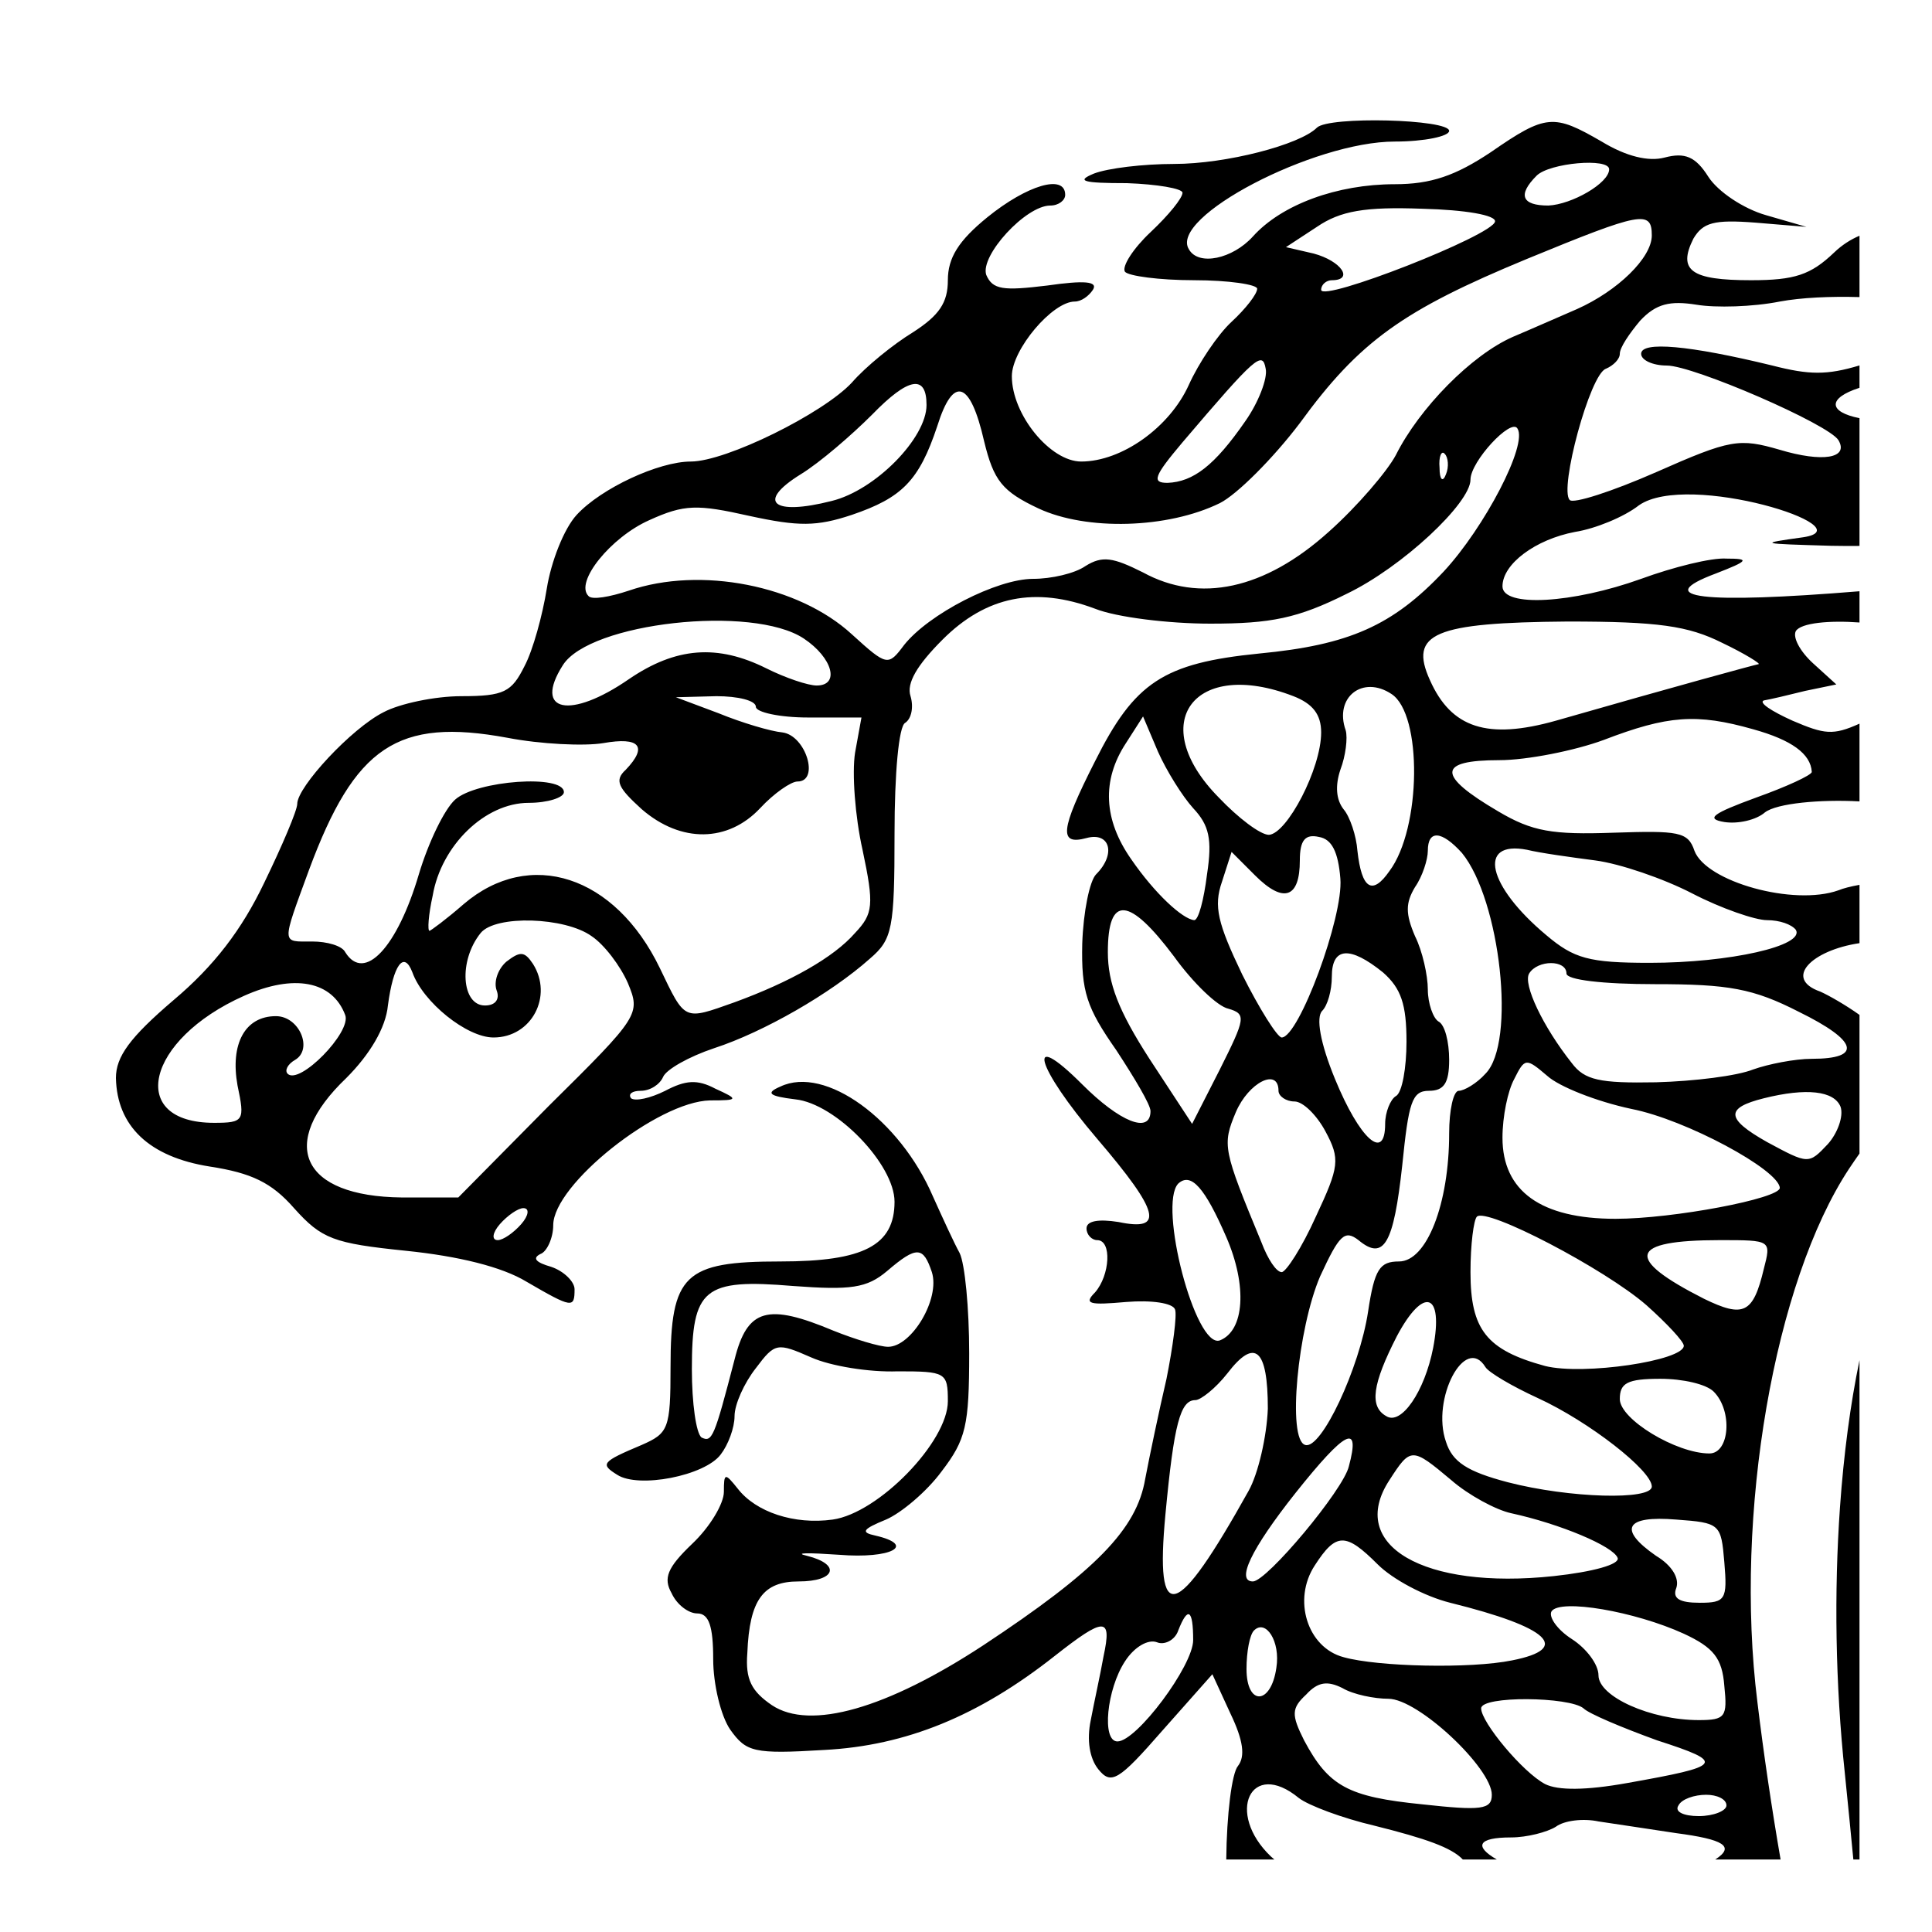 <?xml version="1.0" encoding="UTF-8" standalone="no"?>
<!DOCTYPE svg PUBLIC "-//W3C//DTD SVG 1.1//EN" "http://www.w3.org/Graphics/SVG/1.1/DTD/svg11.dtd">
<svg width="100%" height="100%" viewBox="0 0 100 100" version="1.1" xmlns="http://www.w3.org/2000/svg" xmlns:xlink="http://www.w3.org/1999/xlink" xml:space="preserve" xmlns:serif="http://www.serif.com/" style="fill-rule:evenodd;clip-rule:evenodd;stroke-linejoin:round;stroke-miterlimit:2;">
    <g>
        <path d="M63.471,96.247C63.492,93.927 63.759,91.777 64.077,91.406C64.463,90.909 64.353,90.081 63.691,88.701L62.752,86.658L60.157,89.584C57.894,92.179 57.507,92.4 56.845,91.572C56.403,91.02 56.238,90.081 56.458,89.032C56.624,88.149 56.955,86.658 57.121,85.72C57.563,83.677 57.176,83.677 54.581,85.72C50.662,88.811 46.908,90.357 42.657,90.578C39.013,90.799 38.627,90.688 37.799,89.529C37.302,88.811 36.915,87.155 36.915,85.885C36.915,84.174 36.695,83.511 36.087,83.511C35.646,83.511 35.038,83.07 34.762,82.463C34.321,81.69 34.542,81.138 35.811,79.923C36.75,79.04 37.468,77.825 37.468,77.218C37.468,76.224 37.523,76.224 38.185,77.052C39.124,78.267 41.111,78.929 43.099,78.653C45.472,78.322 49.061,74.623 49.061,72.525C49.061,71.035 48.95,70.98 46.466,70.98C44.976,71.035 42.988,70.704 41.994,70.262C40.228,69.489 40.117,69.489 39.124,70.814C38.516,71.587 38.02,72.691 38.02,73.298C38.02,73.906 37.688,74.789 37.302,75.286C36.474,76.39 33.051,77.052 31.947,76.335C31.064,75.783 31.119,75.672 33.217,74.789C34.597,74.182 34.707,73.961 34.707,70.759C34.707,65.956 35.425,65.293 40.393,65.293C44.7,65.293 46.301,64.465 46.301,62.202C46.301,60.27 43.264,57.123 41.166,56.902C39.786,56.736 39.621,56.571 40.393,56.24C42.712,55.135 46.577,57.951 48.288,61.926C48.785,63.03 49.392,64.355 49.668,64.852C49.944,65.404 50.165,67.722 50.165,70.041C50.165,73.795 49.999,74.513 48.73,76.169C47.957,77.218 46.632,78.322 45.859,78.653C44.644,79.15 44.534,79.316 45.307,79.481C47.46,79.978 46.135,80.696 43.43,80.475C41.829,80.365 41.056,80.365 41.774,80.53C43.54,80.972 43.264,81.855 41.332,81.855C39.51,81.855 38.792,82.794 38.682,85.554C38.572,86.934 38.903,87.542 39.952,88.259C41.939,89.584 45.914,88.425 50.883,85.168C56.735,81.303 58.832,79.15 59.274,76.555C59.495,75.396 59.992,73.022 60.378,71.366C60.709,69.71 60.93,68.054 60.82,67.778C60.709,67.446 59.605,67.281 58.28,67.391C56.403,67.557 56.072,67.502 56.679,66.894C57.452,66.011 57.563,64.189 56.79,64.189C56.514,64.189 56.238,63.913 56.238,63.582C56.238,63.196 56.845,63.085 57.894,63.251C60.268,63.748 60.047,62.754 56.79,58.945C53.588,55.191 53.036,53.148 56.017,56.129C57.949,58.061 59.55,58.724 59.55,57.509C59.55,57.178 58.722,55.798 57.783,54.363C56.238,52.154 55.962,51.326 56.017,48.842C56.072,47.186 56.403,45.585 56.735,45.254C57.783,44.205 57.452,43.045 56.238,43.377C54.802,43.763 54.858,42.99 56.679,39.402C58.722,35.316 60.213,34.323 65.181,33.826C69.818,33.384 72.082,32.391 74.732,29.575C76.83,27.312 79.093,23.005 78.541,22.177C78.21,21.625 76.112,23.889 76.112,24.827C76.112,26.042 72.579,29.354 69.708,30.734C67.168,32.004 65.788,32.28 62.642,32.28C60.489,32.28 57.783,31.949 56.679,31.507C53.588,30.348 51.048,30.845 48.785,33.108C47.46,34.433 46.908,35.372 47.129,36.034C47.294,36.586 47.184,37.193 46.853,37.414C46.521,37.58 46.301,40.009 46.301,43.156C46.301,48.069 46.19,48.621 45.031,49.615C42.988,51.437 39.51,53.424 36.971,54.252C35.646,54.694 34.486,55.356 34.321,55.743C34.155,56.129 33.658,56.46 33.161,56.46C32.72,56.46 32.499,56.626 32.665,56.847C32.885,57.012 33.658,56.847 34.431,56.46C35.48,55.908 36.087,55.853 37.026,56.35C38.24,56.902 38.24,56.957 36.75,56.957C34.045,57.012 28.635,61.319 28.635,63.416C28.635,64.079 28.303,64.797 27.972,64.907C27.53,65.128 27.751,65.349 28.524,65.569C29.187,65.79 29.739,66.342 29.739,66.729C29.739,67.722 29.628,67.722 27.254,66.342C25.985,65.569 23.721,65.017 21.016,64.741C17.262,64.355 16.655,64.134 15.219,62.533C14.06,61.208 13.011,60.711 10.858,60.38C7.711,59.883 6.055,58.282 6,55.798C6,54.694 6.718,53.7 8.981,51.768C11.079,50.001 12.514,48.124 13.674,45.695C14.612,43.763 15.385,41.941 15.385,41.61C15.385,40.727 18.201,37.69 19.857,36.862C20.685,36.421 22.507,36.034 23.887,36.034C26.095,36.034 26.482,35.813 27.144,34.488C27.586,33.66 28.082,31.838 28.303,30.458C28.524,29.078 29.187,27.367 29.849,26.649C31.119,25.269 34.1,23.889 35.756,23.889C37.578,23.889 42.602,21.404 44.092,19.803C44.81,18.975 46.245,17.816 47.239,17.209C48.619,16.325 49.061,15.663 49.061,14.504C49.061,13.344 49.613,12.461 51.103,11.247C53.146,9.59 55.134,8.983 55.134,10.087C55.134,10.363 54.802,10.639 54.361,10.639C53.091,10.639 50.717,13.234 51.048,14.228C51.38,15.001 51.932,15.056 54.195,14.78C56.127,14.504 56.845,14.559 56.569,15.001C56.348,15.332 55.962,15.608 55.63,15.608C54.471,15.608 52.373,18.092 52.373,19.472C52.373,21.46 54.361,23.889 55.962,23.889C58.059,23.889 60.544,22.122 61.537,19.914C62.034,18.81 63.028,17.319 63.746,16.657C64.463,15.994 65.071,15.221 65.071,14.945C65.071,14.725 63.58,14.504 61.813,14.504C59.992,14.504 58.391,14.283 58.225,14.062C58.059,13.786 58.667,12.847 59.55,12.019C60.489,11.136 61.206,10.253 61.206,9.977C61.206,9.756 59.881,9.535 58.336,9.48C56.017,9.48 55.686,9.37 56.624,8.983C57.342,8.707 59.164,8.486 60.765,8.486C63.47,8.486 67.279,7.492 68.162,6.609C68.769,6.002 75.008,6.168 75.008,6.775C75.008,7.051 73.738,7.327 72.192,7.327C67.997,7.327 60.489,11.247 61.537,12.903C62.034,13.786 63.801,13.4 64.85,12.24C66.34,10.584 69.211,9.535 72.192,9.535C74.069,9.535 75.339,9.093 77.161,7.879C80.032,5.892 80.418,5.892 82.902,7.327C84.172,8.1 85.331,8.376 86.159,8.155C87.208,7.879 87.76,8.1 88.423,9.149C88.92,9.922 90.245,10.805 91.404,11.136L93.502,11.743L90.852,11.523C88.699,11.357 88.147,11.523 87.65,12.351C86.822,14.007 87.54,14.504 90.631,14.504C92.895,14.504 93.723,14.228 94.937,13.068C95.342,12.678 95.799,12.39 96.247,12.202L96.247,15.377C94.738,15.334 93.24,15.401 92.122,15.608C90.742,15.884 88.809,15.939 87.816,15.773C86.435,15.553 85.718,15.718 84.89,16.602C84.338,17.264 83.841,17.982 83.841,18.313C83.841,18.589 83.51,18.92 83.123,19.086C82.295,19.362 80.694,25.324 81.246,25.876C81.412,26.097 83.454,25.435 85.718,24.441C89.582,22.729 90.024,22.674 92.122,23.281C94.33,23.944 95.71,23.723 95.158,22.785C94.661,21.957 87.65,18.92 86.27,18.92C85.552,18.92 84.945,18.644 84.945,18.313C84.945,17.65 87.429,17.871 91.735,18.92C93.648,19.411 94.558,19.422 96.247,18.915L96.247,20.072C94.572,20.615 94.642,21.324 96.247,21.644L96.247,28.257C95.82,28.263 95.331,28.26 94.772,28.25C91.073,28.14 90.962,28.14 93.336,27.808C96.649,27.312 87.374,24.386 84.834,26.152C84.062,26.759 82.571,27.367 81.522,27.532C79.479,27.919 77.768,29.189 77.768,30.348C77.768,31.452 81.412,31.231 84.945,29.961C86.601,29.354 88.589,28.857 89.361,28.913C90.576,28.913 90.521,29.023 88.809,29.685C85.412,30.959 88.144,31.265 96.247,30.603L96.247,32.22C94.696,32.105 93.213,32.238 92.95,32.667C92.784,32.998 93.171,33.715 93.833,34.323L95.048,35.427L93.447,35.758C92.563,35.979 91.625,36.2 91.294,36.255C91.018,36.365 91.68,36.807 92.784,37.304C94.436,38.012 94.877,38.074 96.247,37.456L96.247,41.48C94.243,41.37 91.963,41.574 91.349,42.052C90.907,42.438 89.969,42.659 89.251,42.548C88.257,42.383 88.644,42.107 90.907,41.279C92.453,40.727 93.778,40.119 93.778,39.954C93.723,39.015 92.729,38.298 90.742,37.746C87.816,36.917 86.325,37.028 83.013,38.298C81.522,38.85 79.038,39.346 77.602,39.346C74.401,39.346 74.345,40.119 77.547,41.996C79.314,43.045 80.363,43.211 83.51,43.101C86.877,42.99 87.374,43.045 87.705,44.039C88.312,45.64 92.839,46.91 95.158,46.082C95.409,45.978 95.785,45.883 96.247,45.799L96.247,48.818C93.762,49.187 92.298,50.654 94.22,51.326C94.664,51.524 95.551,52.031 96.247,52.531L96.247,59.707C96.063,59.967 95.885,60.228 95.71,60.49C91.846,66.342 89.748,78.377 90.962,88.094C91.289,90.81 91.712,93.638 92.163,96.247L88.781,96.247C89.838,95.564 89.198,95.205 86.767,94.884C85.276,94.663 83.51,94.387 82.737,94.277C81.964,94.111 80.97,94.221 80.528,94.553C80.087,94.829 79.038,95.105 78.21,95.105C76.489,95.105 76.289,95.561 77.473,96.247L75.714,96.247C75.129,95.63 73.804,95.163 71.143,94.498C69.487,94.111 67.721,93.449 67.224,93.062C64.739,91.02 63.414,93.835 65.788,96.098C65.84,96.148 65.898,96.197 65.961,96.247L63.471,96.247ZM96.247,96.247L95.929,96.247C95.805,94.937 95.659,93.46 95.489,91.792C94.994,87.154 94.93,82.38 95.237,78.016C95.431,75.271 95.773,72.688 96.247,70.404L96.247,96.247ZM89.361,93.449C89.361,93.725 88.699,94.001 87.926,94.001C87.153,94.001 86.656,93.78 86.877,93.449C87.043,93.117 87.705,92.897 88.312,92.897C88.865,92.897 89.361,93.117 89.361,93.449ZM71.861,87.928C73.407,87.928 77.216,91.516 77.216,92.897C77.216,93.669 76.664,93.725 73.628,93.393C69.763,93.007 68.769,92.455 67.5,90.081C66.837,88.756 66.837,88.425 67.61,87.707C68.217,87.045 68.714,86.989 69.487,87.376C70.039,87.707 71.143,87.928 71.861,87.928ZM81.964,88.425C82.24,88.701 83.951,89.419 85.773,90.081C89.361,91.24 89.196,91.406 84.227,92.289C82.074,92.676 80.639,92.676 79.976,92.344C78.817,91.737 76.664,89.143 76.664,88.425C76.664,87.762 81.246,87.818 81.964,88.425ZM61.758,84.892C61.758,86.217 58.832,90.136 57.839,90.136C57.011,90.136 57.287,87.431 58.225,85.996C58.722,85.223 59.44,84.836 59.881,85.002C60.268,85.168 60.82,84.892 60.985,84.395C61.482,83.125 61.758,83.291 61.758,84.892ZM87.153,84.56C88.699,85.278 89.141,85.83 89.251,87.265C89.417,88.866 89.306,89.032 87.926,89.032C85.442,89.032 82.737,87.818 82.737,86.713C82.737,86.161 82.129,85.333 81.356,84.836C80.584,84.34 80.142,83.677 80.308,83.401C80.749,82.739 84.614,83.401 87.153,84.56ZM66.064,86.327C65.788,88.259 64.519,88.314 64.519,86.382C64.519,85.499 64.684,84.616 64.905,84.395C65.512,83.787 66.285,84.947 66.064,86.327ZM71.309,80.972C72.082,81.745 73.738,82.628 75.063,82.959C80.197,84.229 81.356,85.333 78.265,85.941C76.112,86.382 71.309,86.272 69.542,85.775C67.665,85.278 66.892,82.794 68.052,81.027C69.156,79.316 69.653,79.316 71.309,80.972ZM89.251,80.862C89.417,82.794 89.306,82.959 87.981,82.959C86.932,82.959 86.546,82.739 86.767,82.187C86.932,81.69 86.546,81.027 85.718,80.53C83.73,79.15 84.117,78.432 86.767,78.653C89.03,78.819 89.085,78.874 89.251,80.862ZM65.623,72.912C65.568,74.347 65.126,76.279 64.629,77.163C60.875,83.898 59.771,84.229 60.323,78.377C60.765,73.685 61.096,72.47 61.869,72.47C62.145,72.47 62.918,71.863 63.525,71.09C64.96,69.213 65.623,69.82 65.623,72.912ZM69.818,75.893C69.542,77.108 65.568,81.855 64.85,81.855C63.967,81.855 64.739,80.199 67.058,77.273C69.653,74.016 70.426,73.63 69.818,75.893ZM75.118,76.611C76.001,77.384 77.437,78.156 78.21,78.322C80.749,78.874 83.51,80.033 83.73,80.641C83.841,80.972 82.461,81.358 80.418,81.579C73.683,82.297 69.708,79.978 71.916,76.611C73.02,74.899 73.076,74.899 75.118,76.611ZM76.885,70.759C77.05,71.035 78.265,71.753 79.59,72.36C82.24,73.574 85.497,76.114 85.497,76.942C85.497,77.66 81.246,77.549 78.044,76.721C75.946,76.169 75.173,75.672 74.842,74.623C74.069,72.415 75.836,69.047 76.885,70.759ZM88.699,72.029C89.693,73.022 89.527,75.231 88.478,75.231C86.767,75.231 83.841,73.464 83.841,72.415C83.841,71.587 84.227,71.366 85.939,71.366C87.098,71.366 88.312,71.642 88.699,72.029ZM75.67,44.149C77.658,46.579 78.486,53.976 76.885,55.577C76.443,56.074 75.781,56.46 75.505,56.46C75.229,56.46 75.008,57.454 75.008,58.669C75.008,62.312 73.848,65.293 72.413,65.293C71.419,65.293 71.143,65.68 70.812,67.888C70.37,70.814 68.383,75.065 67.555,74.789C66.616,74.513 67.168,68.771 68.328,66.066C69.322,63.913 69.598,63.637 70.315,64.189C71.64,65.293 72.137,64.355 72.579,60.325C72.91,57.068 73.076,56.46 73.959,56.46C74.732,56.46 75.008,56.074 75.008,54.859C75.008,53.921 74.787,53.038 74.456,52.872C74.18,52.706 73.904,51.934 73.904,51.216C73.904,50.498 73.628,49.228 73.241,48.456C72.744,47.296 72.744,46.744 73.241,45.916C73.628,45.364 73.904,44.481 73.904,44.039C73.904,42.935 74.621,42.99 75.67,44.149ZM48.233,65.845C48.674,67.226 47.184,69.71 45.969,69.71C45.528,69.71 44.258,69.323 43.154,68.882C39.731,67.446 38.682,67.722 38.02,70.372C36.971,74.402 36.86,74.678 36.308,74.402C36.032,74.182 35.811,72.636 35.811,70.869C35.811,66.674 36.419,66.177 41.056,66.563C44.037,66.784 44.865,66.674 45.914,65.79C47.46,64.465 47.791,64.521 48.233,65.845ZM74.18,69.765C73.738,72.029 72.524,73.795 71.751,73.298C70.867,72.801 71.033,71.642 72.303,69.158C73.683,66.563 74.732,66.894 74.18,69.765ZM85.221,67.557C86.27,68.495 87.153,69.434 87.153,69.655C87.153,70.428 81.964,71.2 79.976,70.704C76.94,69.876 76.112,68.827 76.112,65.845C76.112,64.41 76.278,63.14 76.443,62.975C76.94,62.478 83.068,65.68 85.221,67.557ZM63.47,64.024C64.574,66.563 64.408,68.882 63.138,69.379C61.869,69.82 59.936,62.367 60.985,61.263C61.648,60.656 62.366,61.484 63.47,64.024ZM91.294,65.68C90.742,67.999 90.245,68.219 88.202,67.226C84.062,65.128 84.282,64.189 89.03,64.189C91.68,64.189 91.68,64.189 91.294,65.68ZM66.175,56.46C66.175,56.736 66.561,57.012 67.003,57.012C67.445,57.012 68.162,57.73 68.604,58.558C69.377,59.994 69.322,60.38 68.107,62.975C67.389,64.576 66.561,65.845 66.34,65.845C66.064,65.845 65.623,65.183 65.291,64.3C63.304,59.497 63.249,59.276 63.967,57.565C64.629,56.019 66.175,55.246 66.175,56.46ZM26.978,63.361C26.592,63.803 26.04,64.189 25.764,64.189C25.433,64.189 25.488,63.803 25.874,63.361C26.261,62.92 26.813,62.533 27.089,62.533C27.42,62.533 27.365,62.92 26.978,63.361ZM84.448,57.399C87.264,57.951 92.067,60.546 92.122,61.484C92.122,62.036 86.601,63.085 83.62,63.085C79.756,63.085 77.768,61.65 77.768,58.889C77.768,57.785 78.044,56.46 78.375,55.853C78.927,54.749 78.983,54.749 80.087,55.688C80.694,56.24 82.626,57.012 84.448,57.399ZM30.622,48.456C31.284,48.897 32.113,50.001 32.499,50.885C33.161,52.486 33.106,52.596 28.414,57.233L23.721,61.981L20.795,61.981C15.606,61.926 14.336,59.221 17.925,55.798C19.139,54.583 19.967,53.203 20.078,52.044C20.354,49.946 20.906,49.173 21.347,50.333C21.899,51.878 24.163,53.7 25.543,53.7C27.53,53.7 28.635,51.547 27.586,49.891C27.144,49.228 26.923,49.228 26.205,49.78C25.764,50.167 25.543,50.829 25.709,51.271C25.874,51.713 25.653,52.044 25.101,52.044C23.887,52.044 23.721,49.725 24.881,48.29C25.653,47.351 29.242,47.462 30.622,48.456ZM95.268,57.289C95.434,57.785 95.103,58.669 94.606,59.221C93.612,60.27 93.612,60.27 91.459,59.11C89.306,57.896 89.306,57.344 91.294,56.847C93.502,56.295 94.937,56.46 95.268,57.289ZM71.585,50.333C72.524,51.161 72.8,51.989 72.8,53.921C72.8,55.246 72.579,56.571 72.247,56.736C71.971,56.902 71.695,57.565 71.695,58.172C71.695,60.159 70.37,58.945 69.101,55.853C68.328,53.976 68.107,52.651 68.438,52.32C68.714,52.044 68.935,51.271 68.935,50.553C68.935,49.008 69.874,48.952 71.585,50.333ZM60.765,49.504C61.758,50.885 63.028,52.099 63.58,52.21C64.519,52.486 64.463,52.706 63.138,55.356L61.703,58.172L59.495,54.804C57.894,52.32 57.342,50.885 57.342,49.284C57.342,46.302 58.446,46.413 60.765,49.504ZM17.869,52.541C18.201,53.424 15.495,56.184 14.888,55.577C14.723,55.411 14.888,55.08 15.275,54.859C16.213,54.307 15.495,52.596 14.281,52.596C12.68,52.596 11.907,54.031 12.294,56.184C12.68,58.006 12.625,58.117 11.079,58.117C6.552,58.117 7.546,53.811 12.625,51.547C15.219,50.388 17.207,50.774 17.869,52.541ZM81.08,50.388C81.08,50.719 82.957,50.94 85.663,50.94C89.472,50.94 90.742,51.161 93.115,52.375C96.152,53.866 96.428,54.804 93.778,54.804C92.895,54.804 91.514,55.08 90.742,55.356C89.913,55.688 87.705,55.964 85.718,56.019C82.792,56.074 82.019,55.908 81.356,55.025C79.866,53.148 78.817,50.94 79.148,50.388C79.59,49.67 81.08,49.67 81.08,50.388ZM69.377,45.474C69.542,47.462 67.224,53.7 66.34,53.7C66.12,53.7 65.181,52.21 64.298,50.443C63.028,47.793 62.807,46.91 63.249,45.64L63.746,44.094L64.96,45.309C66.451,46.799 67.279,46.468 67.279,44.536C67.279,43.487 67.555,43.156 68.273,43.321C68.935,43.432 69.266,44.094 69.377,45.474ZM39.124,36.586C39.124,36.862 40.338,37.138 41.829,37.138L44.589,37.138L44.258,38.96C44.092,40.009 44.258,42.272 44.644,43.984C45.252,46.855 45.196,47.296 44.258,48.29C43.154,49.56 40.89,50.829 38.02,51.878C35.37,52.817 35.48,52.872 34.155,50.112C31.837,45.309 27.42,43.873 23.997,46.799C23.114,47.572 22.286,48.179 22.231,48.179C22.12,48.179 22.175,47.351 22.396,46.358C22.838,43.763 25.101,41.555 27.365,41.555C28.359,41.555 29.187,41.279 29.187,41.003C29.187,40.064 24.66,40.395 23.556,41.389C23.004,41.886 22.175,43.597 21.679,45.254C20.574,49.008 18.863,50.885 17.869,49.284C17.704,48.952 16.931,48.732 16.158,48.732C14.557,48.732 14.557,48.952 15.992,45.033C18.366,38.629 20.574,37.138 26.261,38.187C27.972,38.518 30.236,38.629 31.229,38.463C33.106,38.132 33.548,38.629 32.389,39.843C31.781,40.395 32.002,40.782 33.217,41.886C35.259,43.653 37.688,43.597 39.345,41.831C40.062,41.058 40.946,40.451 41.277,40.451C42.436,40.451 41.718,38.077 40.504,37.911C39.897,37.856 38.406,37.414 37.192,36.917L34.983,36.089L37.081,36.034C38.185,36.034 39.124,36.255 39.124,36.586ZM82.571,44.536C83.841,44.701 86.104,45.474 87.595,46.247C89.085,47.02 90.852,47.627 91.459,47.627C92.122,47.627 92.729,47.848 92.95,48.124C93.447,48.952 89.527,49.836 85.387,49.836C82.24,49.836 81.467,49.615 80.032,48.4C76.995,45.861 76.443,43.487 79.038,43.984C79.7,44.149 81.301,44.37 82.571,44.536ZM61.758,41.831C62.586,42.714 62.752,43.432 62.476,45.254C62.31,46.579 62.034,47.627 61.813,47.627C61.206,47.572 59.771,46.247 58.556,44.481C57.121,42.438 57.011,40.395 58.28,38.463L59.164,37.083L59.936,38.905C60.378,39.899 61.206,41.223 61.758,41.831ZM72.027,35.924C73.628,36.973 73.572,42.88 71.916,45.088C71.033,46.358 70.481,46.026 70.26,44.039C70.205,43.266 69.874,42.272 69.542,41.886C69.156,41.389 69.101,40.671 69.377,39.843C69.653,39.126 69.763,38.187 69.653,37.801C69.046,36.089 70.536,34.93 72.027,35.924ZM66.948,36.034C67.941,36.421 68.383,36.973 68.383,37.911C68.383,39.788 66.616,43.156 65.678,43.211C65.236,43.211 64.077,42.328 63.083,41.279C59.274,37.414 61.813,34.047 66.948,36.034ZM89.141,33.274C90.3,33.826 91.183,34.378 91.018,34.378C90.742,34.433 86.877,35.482 80.528,37.304C76.995,38.298 75.118,37.69 74.014,35.206C72.91,32.777 74.235,32.225 81.136,32.17C85.828,32.17 87.374,32.391 89.141,33.274ZM41.608,33.053C43.099,34.047 43.485,35.482 42.27,35.482C41.829,35.482 40.67,35.096 39.676,34.599C37.136,33.329 34.983,33.495 32.554,35.151C29.518,37.249 27.586,36.862 29.131,34.433C30.512,32.225 38.958,31.286 41.608,33.053ZM85.497,12.185C85.497,13.344 83.73,15.056 81.633,15.994C80.86,16.325 79.369,16.988 78.32,17.43C76.167,18.368 73.462,21.128 72.247,23.558C71.806,24.386 70.26,26.207 68.769,27.532C65.457,30.513 62.09,31.231 59.164,29.63C57.618,28.857 57.066,28.747 56.182,29.299C55.63,29.685 54.416,29.961 53.477,29.961C51.6,29.961 48.067,31.783 46.797,33.384C45.969,34.488 45.914,34.488 44.092,32.832C41.332,30.293 36.253,29.299 32.554,30.569C31.56,30.9 30.622,31.066 30.456,30.845C29.739,30.127 31.616,27.808 33.603,26.925C35.425,26.097 36.087,26.097 38.792,26.704C41.332,27.256 42.27,27.256 44.092,26.649C46.687,25.766 47.57,24.882 48.509,22.067C49.337,19.417 50.22,19.693 50.938,22.84C51.435,24.882 51.876,25.435 53.753,26.318C56.238,27.477 60.433,27.367 63.138,26.042C64.022,25.6 65.899,23.723 67.279,21.901C70.37,17.65 72.634,16.049 79.038,13.4C84.945,10.97 85.497,10.86 85.497,12.185ZM47.957,20.963C47.957,22.674 45.307,25.379 43.043,25.931C40.007,26.704 39.124,25.987 41.442,24.551C42.436,23.944 44.092,22.509 45.141,21.46C47.018,19.527 47.957,19.362 47.957,20.963ZM64.463,21.791C62.862,24.11 61.758,24.938 60.433,24.993C59.605,24.993 59.716,24.662 61.206,22.895C65.015,18.423 65.347,18.147 65.512,19.086C65.623,19.583 65.126,20.852 64.463,21.791ZM74.842,24.551C74.677,24.993 74.511,24.827 74.511,24.22C74.456,23.613 74.621,23.281 74.787,23.502C74.953,23.668 75.008,24.165 74.842,24.551ZM77.382,11.467C77.271,12.185 68.383,15.663 68.383,15.001C68.383,14.725 68.659,14.504 68.935,14.504C70.094,14.504 69.432,13.51 67.997,13.124L66.561,12.792L68.162,11.743C69.377,10.915 70.646,10.694 73.628,10.805C75.836,10.86 77.437,11.136 77.382,11.467ZM83.289,8.762C83.289,9.48 81.356,10.584 80.142,10.639C78.762,10.639 78.541,10.087 79.535,9.093C80.197,8.431 83.289,8.155 83.289,8.762Z"/>
    </g>
</svg>
